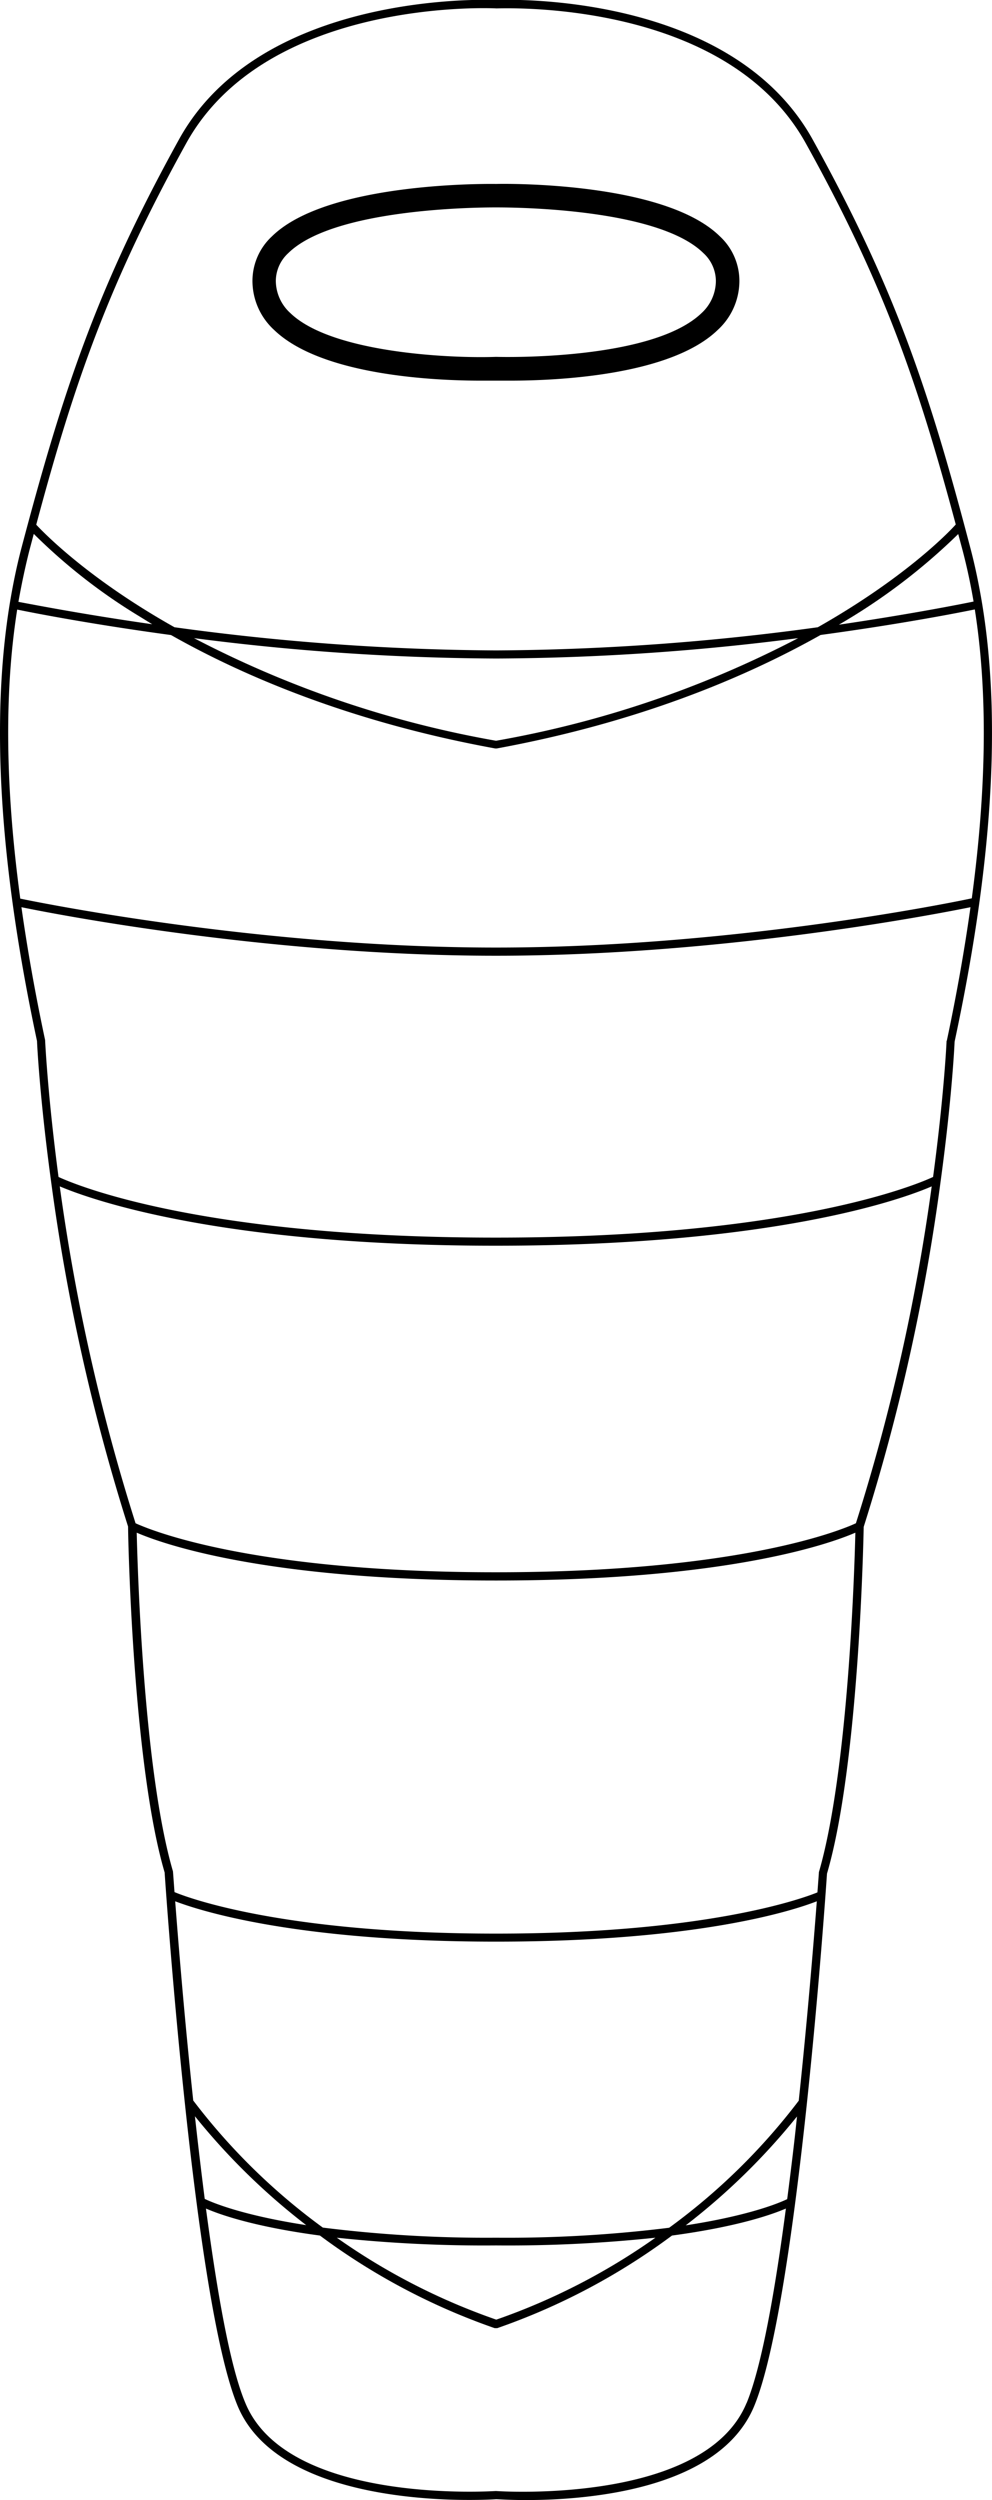 <svg xmlns="http://www.w3.org/2000/svg" width="128.65" height="324" viewBox="0 0 128.65 324"><title>img_base-camp-image2</title><g id="レイヤー_2" data-name="レイヤー 2"><g id="tx"><path d="M127.38,78.29s0,0,0,0h0c-.41-2.47-.9-4.85-1.5-7.14-5.41-20.66-9.85-33.87-20.45-53C94.65-1.44,64.6,0,64.36,0S34-1.44,23.22,18.06c-10.6,19.17-15,32.38-20.45,53-.6,2.29-1.09,4.67-1.5,7.14v0s0,0,0,0C-1.22,93.48-.05,112.11,4.8,134.92c0,.15.33,7.22,1.81,18.08,0,0,0,0,0,0a263,263,0,0,0,10,44.84c0,1.75.63,30.86,4.74,44.82.15,2.26,3.8,55.45,9.46,69.12S62.74,324,64.33,323.89c.34,0,1.76.11,3.86.11,7.86,0,25.11-1.28,29.62-12.18,5.66-13.67,9.3-66.86,9.44-69,4.13-14.07,4.73-43.19,4.76-44.94A263,263,0,0,0,122,153s0,0,0,0c1.48-10.84,1.8-17.88,1.8-18C128.7,112.12,129.87,93.47,127.38,78.29Zm-2.53-6.91q.83,3.17,1.41,6.58c-1.76.36-8.23,1.64-17.47,3a78.05,78.05,0,0,0,15.48-11.75ZM24.15,18.57C34.61-.34,64,1.06,64.36,1.09S94-.35,104.5,18.57c10,18,14.45,30.73,19.45,49.4-1,1.13-6.73,7-17.89,13.32a316.68,316.68,0,0,1-41.39,3H64a316.67,316.67,0,0,1-41.37-3C11.44,75,5.74,69.11,4.7,68,9.7,49.3,14.2,36.57,24.15,18.57ZM103.51,82.7A135.05,135.05,0,0,1,64.33,96,135.05,135.05,0,0,1,25.16,82.7,313.49,313.49,0,0,0,64,85.34h.71A313.46,313.46,0,0,0,103.51,82.7ZM3.8,71.38l.58-2.19A73.13,73.13,0,0,0,18,79.83l1.74,1.07C10.57,79.59,4.15,78.32,2.39,78Q3,74.55,3.8,71.38ZM25.28,274.26a85.29,85.29,0,0,0,14.43,14.11c-8.37-1.29-12.22-2.95-13.16-3.4C26.1,281.44,25.67,277.82,25.28,274.26Zm71.54,37.16c-5.48,13.23-32.19,11.43-32.46,11.41h-.08c-.27,0-27,1.82-32.46-11.41-2-4.72-3.68-14.48-5.11-25.2,1.77.77,6.23,2.36,14.78,3.5a84.26,84.26,0,0,0,22.66,12l.17,0,.17,0a84.25,84.25,0,0,0,22.66-12c8.55-1.15,13-2.74,14.77-3.5C100.51,296.94,98.78,306.69,96.83,311.42ZM43.68,290A180.68,180.68,0,0,0,64.33,291,180.67,180.67,0,0,0,85,290a82.84,82.84,0,0,1-20.64,10.62A82.83,82.83,0,0,1,43.68,290Zm58.41-5c-.93.45-4.79,2.11-13.16,3.4a85.24,85.24,0,0,0,14.43-14.11C103,277.82,102.55,281.44,102.09,285Zm1.5-12.76a81,81,0,0,1-16.81,16.47A170.45,170.45,0,0,1,64.33,290a170.48,170.48,0,0,1-22.46-1.31,81,81,0,0,1-16.81-16.47c-1.14-10.67-1.94-20.59-2.34-25.82,3.13,1.2,15.54,5.23,41.61,5.23s38.46-4,41.6-5.23C105.53,251.58,104.73,261.5,103.59,272.21Zm2.61-29.58c0,.07-.07,1-.19,2.59-1.9.77-14.32,5.34-41.69,5.34S24.5,246,22.63,245.21c-.12-1.64-.19-2.61-.2-2.69-3.8-13-4.58-38.89-4.7-43.89,3.23,1.4,16.53,6.2,46.6,6.2s43.37-4.8,46.6-6.2C110.81,203.63,110,229.57,106.2,242.63ZM111,197.41c-1.68.78-14.78,6.35-46.71,6.35s-45-5.57-46.71-6.35a261.37,261.37,0,0,1-9.83-43.66c3.89,1.65,20.58,7.69,56.54,7.69s52.66-6,56.54-7.69A261.43,261.43,0,0,1,111,197.41Zm11.76-62.53c0,.14-.32,7-1.75,17.65-2.15,1-18.38,7.86-56.71,7.86s-54.56-6.86-56.71-7.86C6.18,141.89,5.86,135,5.85,134.79c-1.28-6-2.3-11.77-3.07-17.22,4.84,1,32.34,6.29,61.54,6.29s56.7-5.31,61.54-6.29C125.1,123,124.08,128.8,122.79,134.88ZM64.33,122.8c-30,0-58.16-5.61-61.7-6.34C.68,102.06.55,89.67,2.23,79c2,.41,9.46,1.88,19.95,3.3C31.39,87.51,45.31,93.55,64.23,97h.19c18.38-3.38,32.2-9.2,42-14.71,10.54-1.43,18-2.9,20-3.31,1.67,10.66,1.55,23-.39,37.44C122.48,117.18,94.3,122.8,64.33,122.8Z"/><path d="M62.31,49.33c1,0,1.68,0,2,0s.88,0,1.88,0c6,0,20.76-.64,26.89-6.57a8.63,8.63,0,0,0,2.81-6.38,7.88,7.88,0,0,0-2.53-5.75c-7.28-7.16-28.18-6.82-29-6.79-.21,0-21.76-.41-29.09,6.79a7.88,7.88,0,0,0-2.53,5.75,8.63,8.63,0,0,0,2.81,6.38C41.74,48.73,56.63,49.33,62.31,49.33Zm2-3.08h-.06c-5.56.2-21.18-.45-26.6-5.68a5.69,5.69,0,0,1-1.88-4.19,4.94,4.94,0,0,1,1.62-3.58c5.93-5.83,24.73-5.92,26.86-5.92h.13c2.13,0,20.91.08,26.84,5.92a4.94,4.94,0,0,1,1.62,3.58A5.69,5.69,0,0,1,91,40.56c-6.41,6.18-25.78,5.71-26.56,5.69Z"/></g></g></svg>